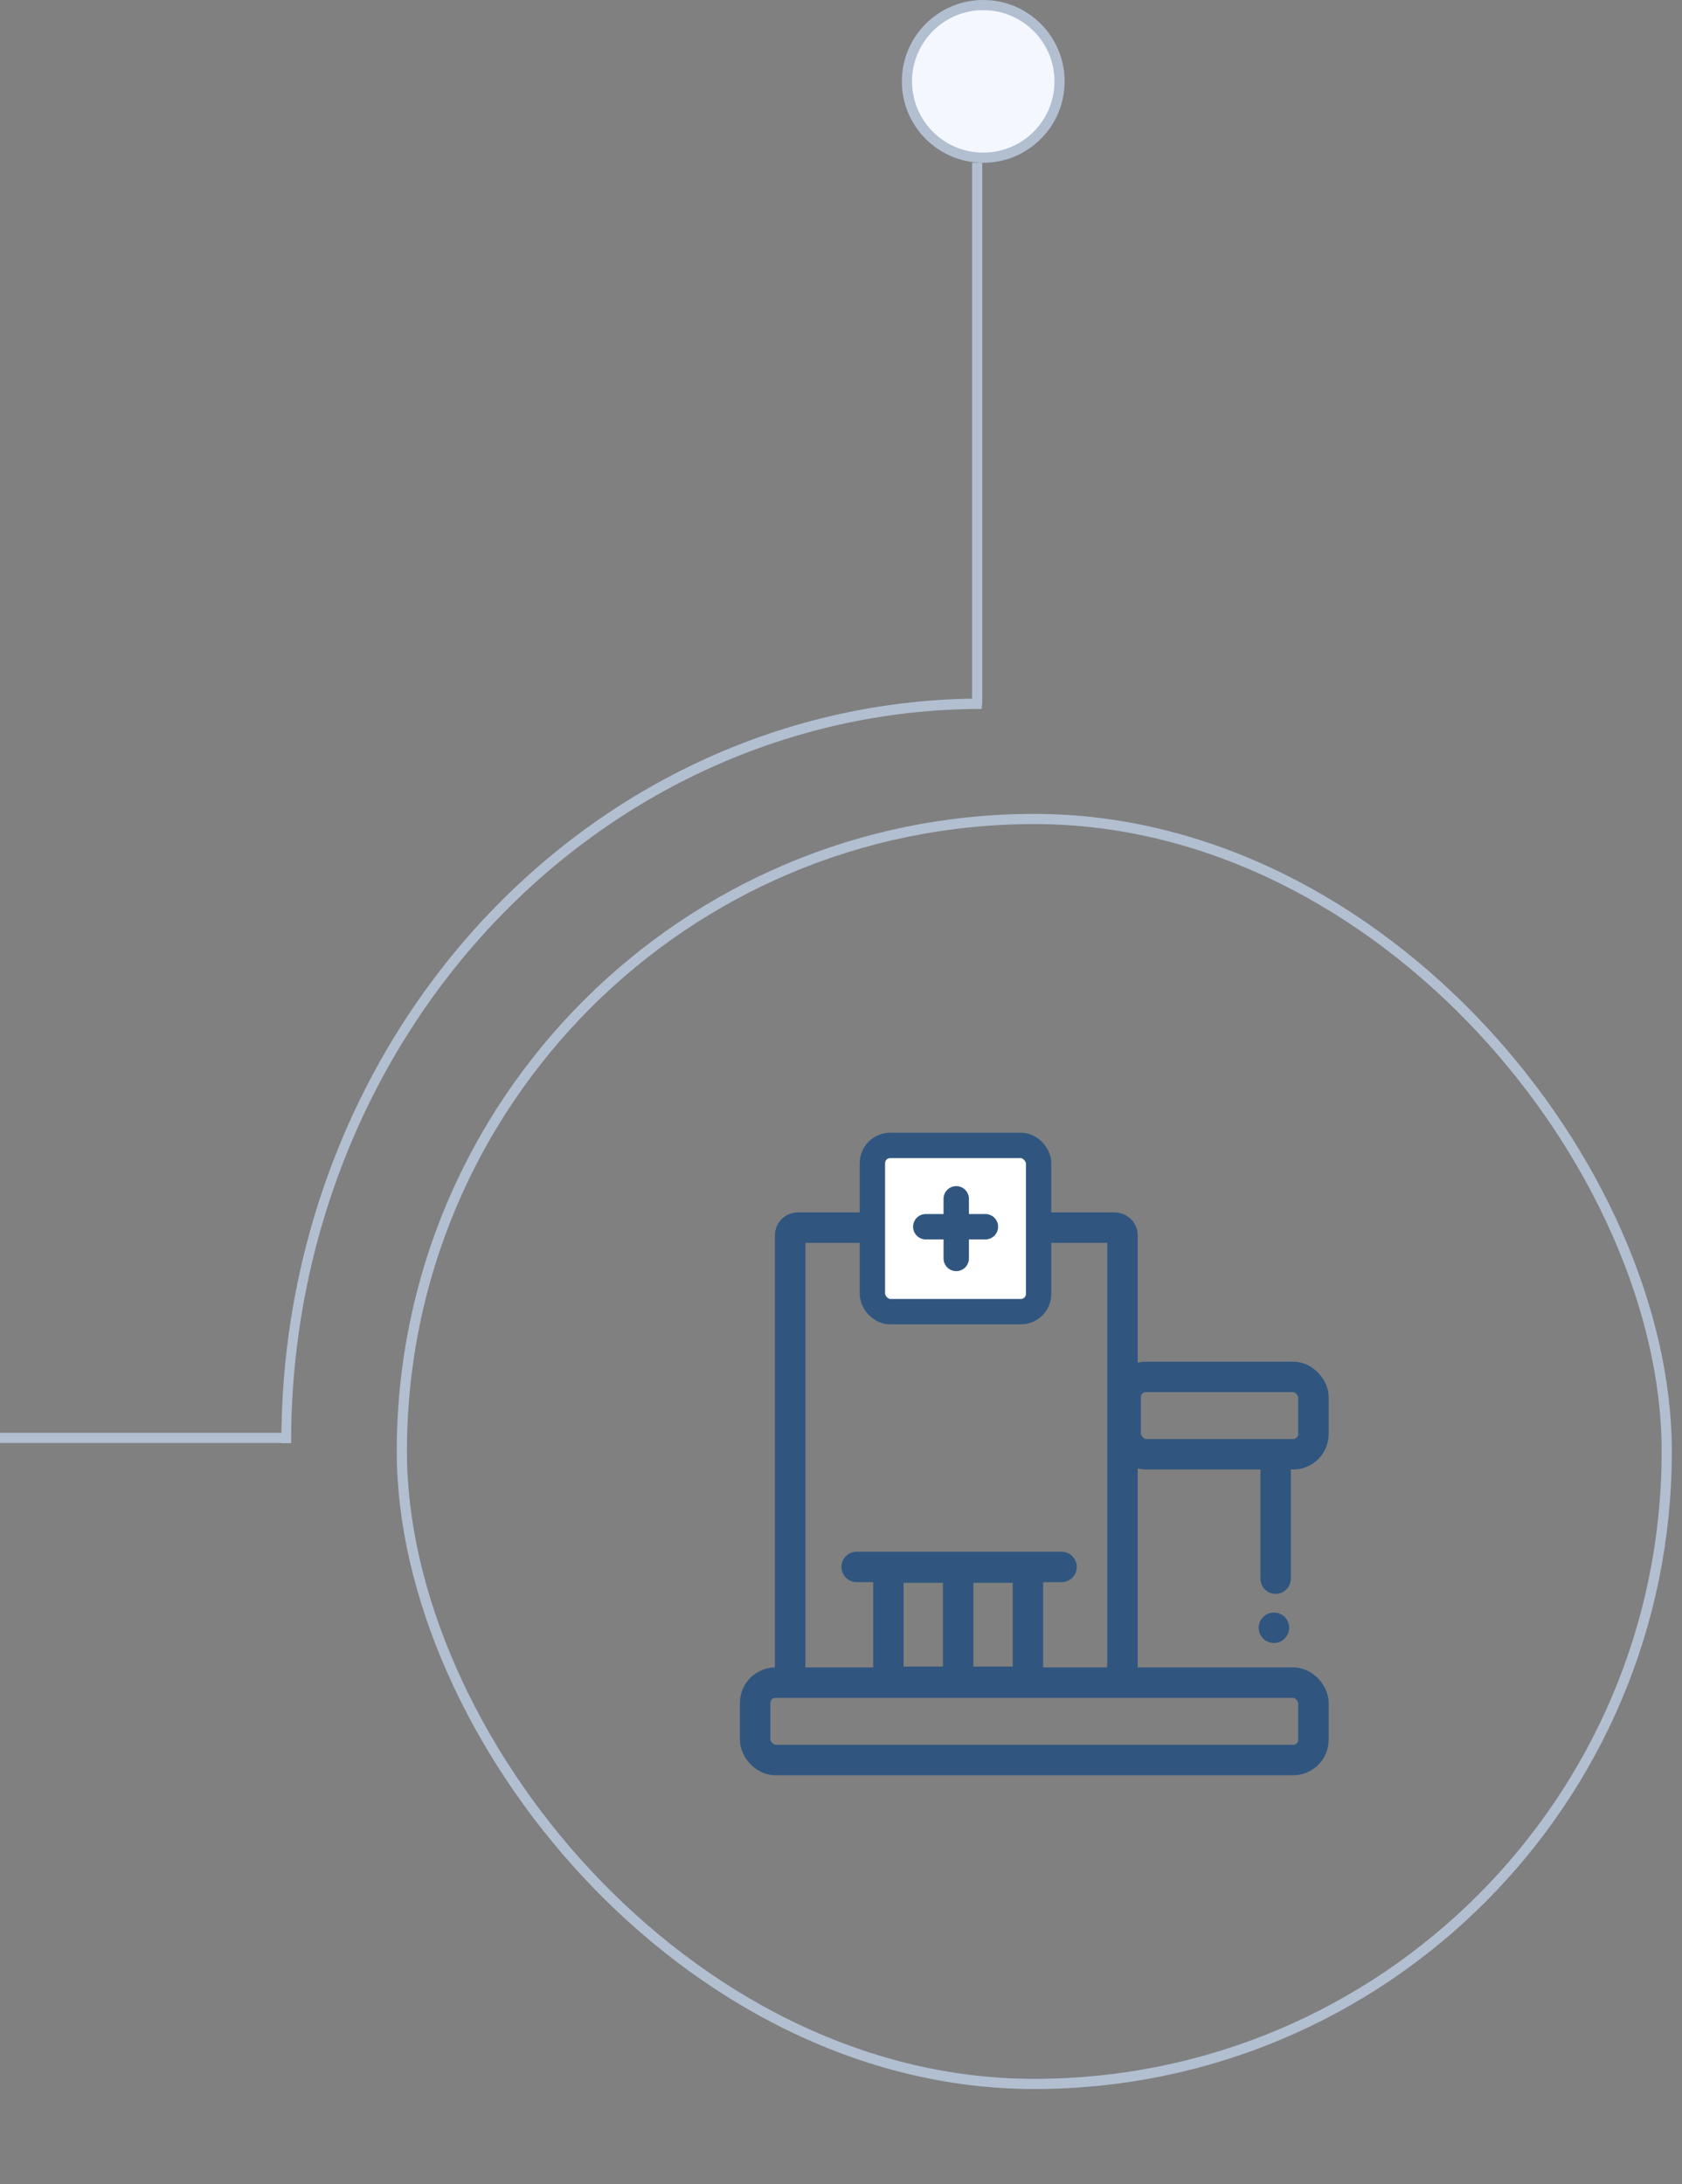 <svg width="248" height="322" viewBox="0 0 248 322" fill="none" xmlns="http://www.w3.org/2000/svg">
<rect x="0" y="0" width="248" height="322" fill="#808080" stroke="none"/>
<rect x="59.25" y="120.75" width="186.5" height="186.5" rx="93.25" stroke="#B2BFD1" stroke-width="1.5"/>
<path d="M189.983 239.995C189.983 241.183 189.02 242.146 187.832 242.146C186.644 242.146 185.68 241.183 185.68 239.995C185.68 238.807 186.644 237.844 187.832 237.844C189.02 237.844 189.983 238.807 189.983 239.995Z" fill="#305680" stroke="#305680" stroke-width="0.187"/>
<rect x="111.342" y="248.083" width="82.316" height="11.412" rx="2.993" stroke="#305680" stroke-width="4.49"/>
<rect x="165.97" y="203.003" width="27.688" height="11.412" rx="2.993" stroke="#305680" stroke-width="4.49"/>
<path d="M185.842 232.75C185.842 233.99 186.847 234.995 188.087 234.995C189.327 234.995 190.332 233.99 190.332 232.75L185.842 232.75ZM185.842 213.75L185.842 232.75L190.332 232.75L190.332 213.75H185.842Z" fill="#305680"/>
<rect x="130.985" y="231.123" width="20.579" height="16.837" stroke="#305680" stroke-width="4.49"/>
<path d="M126.309 231.029H156.522" stroke="#305680" stroke-width="4.49" stroke-linecap="round"/>
<path d="M141.275 231.217V247.68" stroke="#305680" stroke-width="4.49" stroke-linecap="round"/>
<path d="M165.5 247.487V182.122C165.5 181.503 164.997 181 164.378 181H117.622C117.003 181 116.5 181.503 116.5 182.122V249" stroke="#305680" stroke-width="4.49"/>
<rect x="128.629" y="168.879" width="24.508" height="24.508" rx="2.619" fill="white" stroke="#305680" stroke-width="3.742"/>
<path d="M140.99 176.75V185.543M136.5 180.866H145.293" stroke="#305680" stroke-width="3.742" stroke-linecap="round"/>
<path d="M0 212H42.433" stroke="#B2BFD1" stroke-width="1.5"/>
<line x1="144.078" y1="24" x2="144.078" y2="104" stroke="#B2BFD1" stroke-width="1.5"/>
<path d="M41.491 212.775C41.457 198.371 44.103 184.102 49.277 170.785C54.451 157.468 62.052 145.364 71.644 135.166C81.236 124.969 92.631 116.879 105.176 111.359C117.721 105.84 131.17 102.999 144.752 103L144.752 104.523C131.359 104.522 118.097 107.323 105.727 112.766C93.356 118.209 82.12 126.187 72.661 136.242C63.202 146.298 55.707 158.233 50.605 171.365C45.502 184.497 42.894 198.568 42.927 212.771L41.491 212.775Z" fill="#B2BFD1"/>
<circle cx="144.973" cy="12" r="11.25" fill="#F4F8FE" stroke="#B2BFD1" stroke-width="1.5"/>
</svg>
